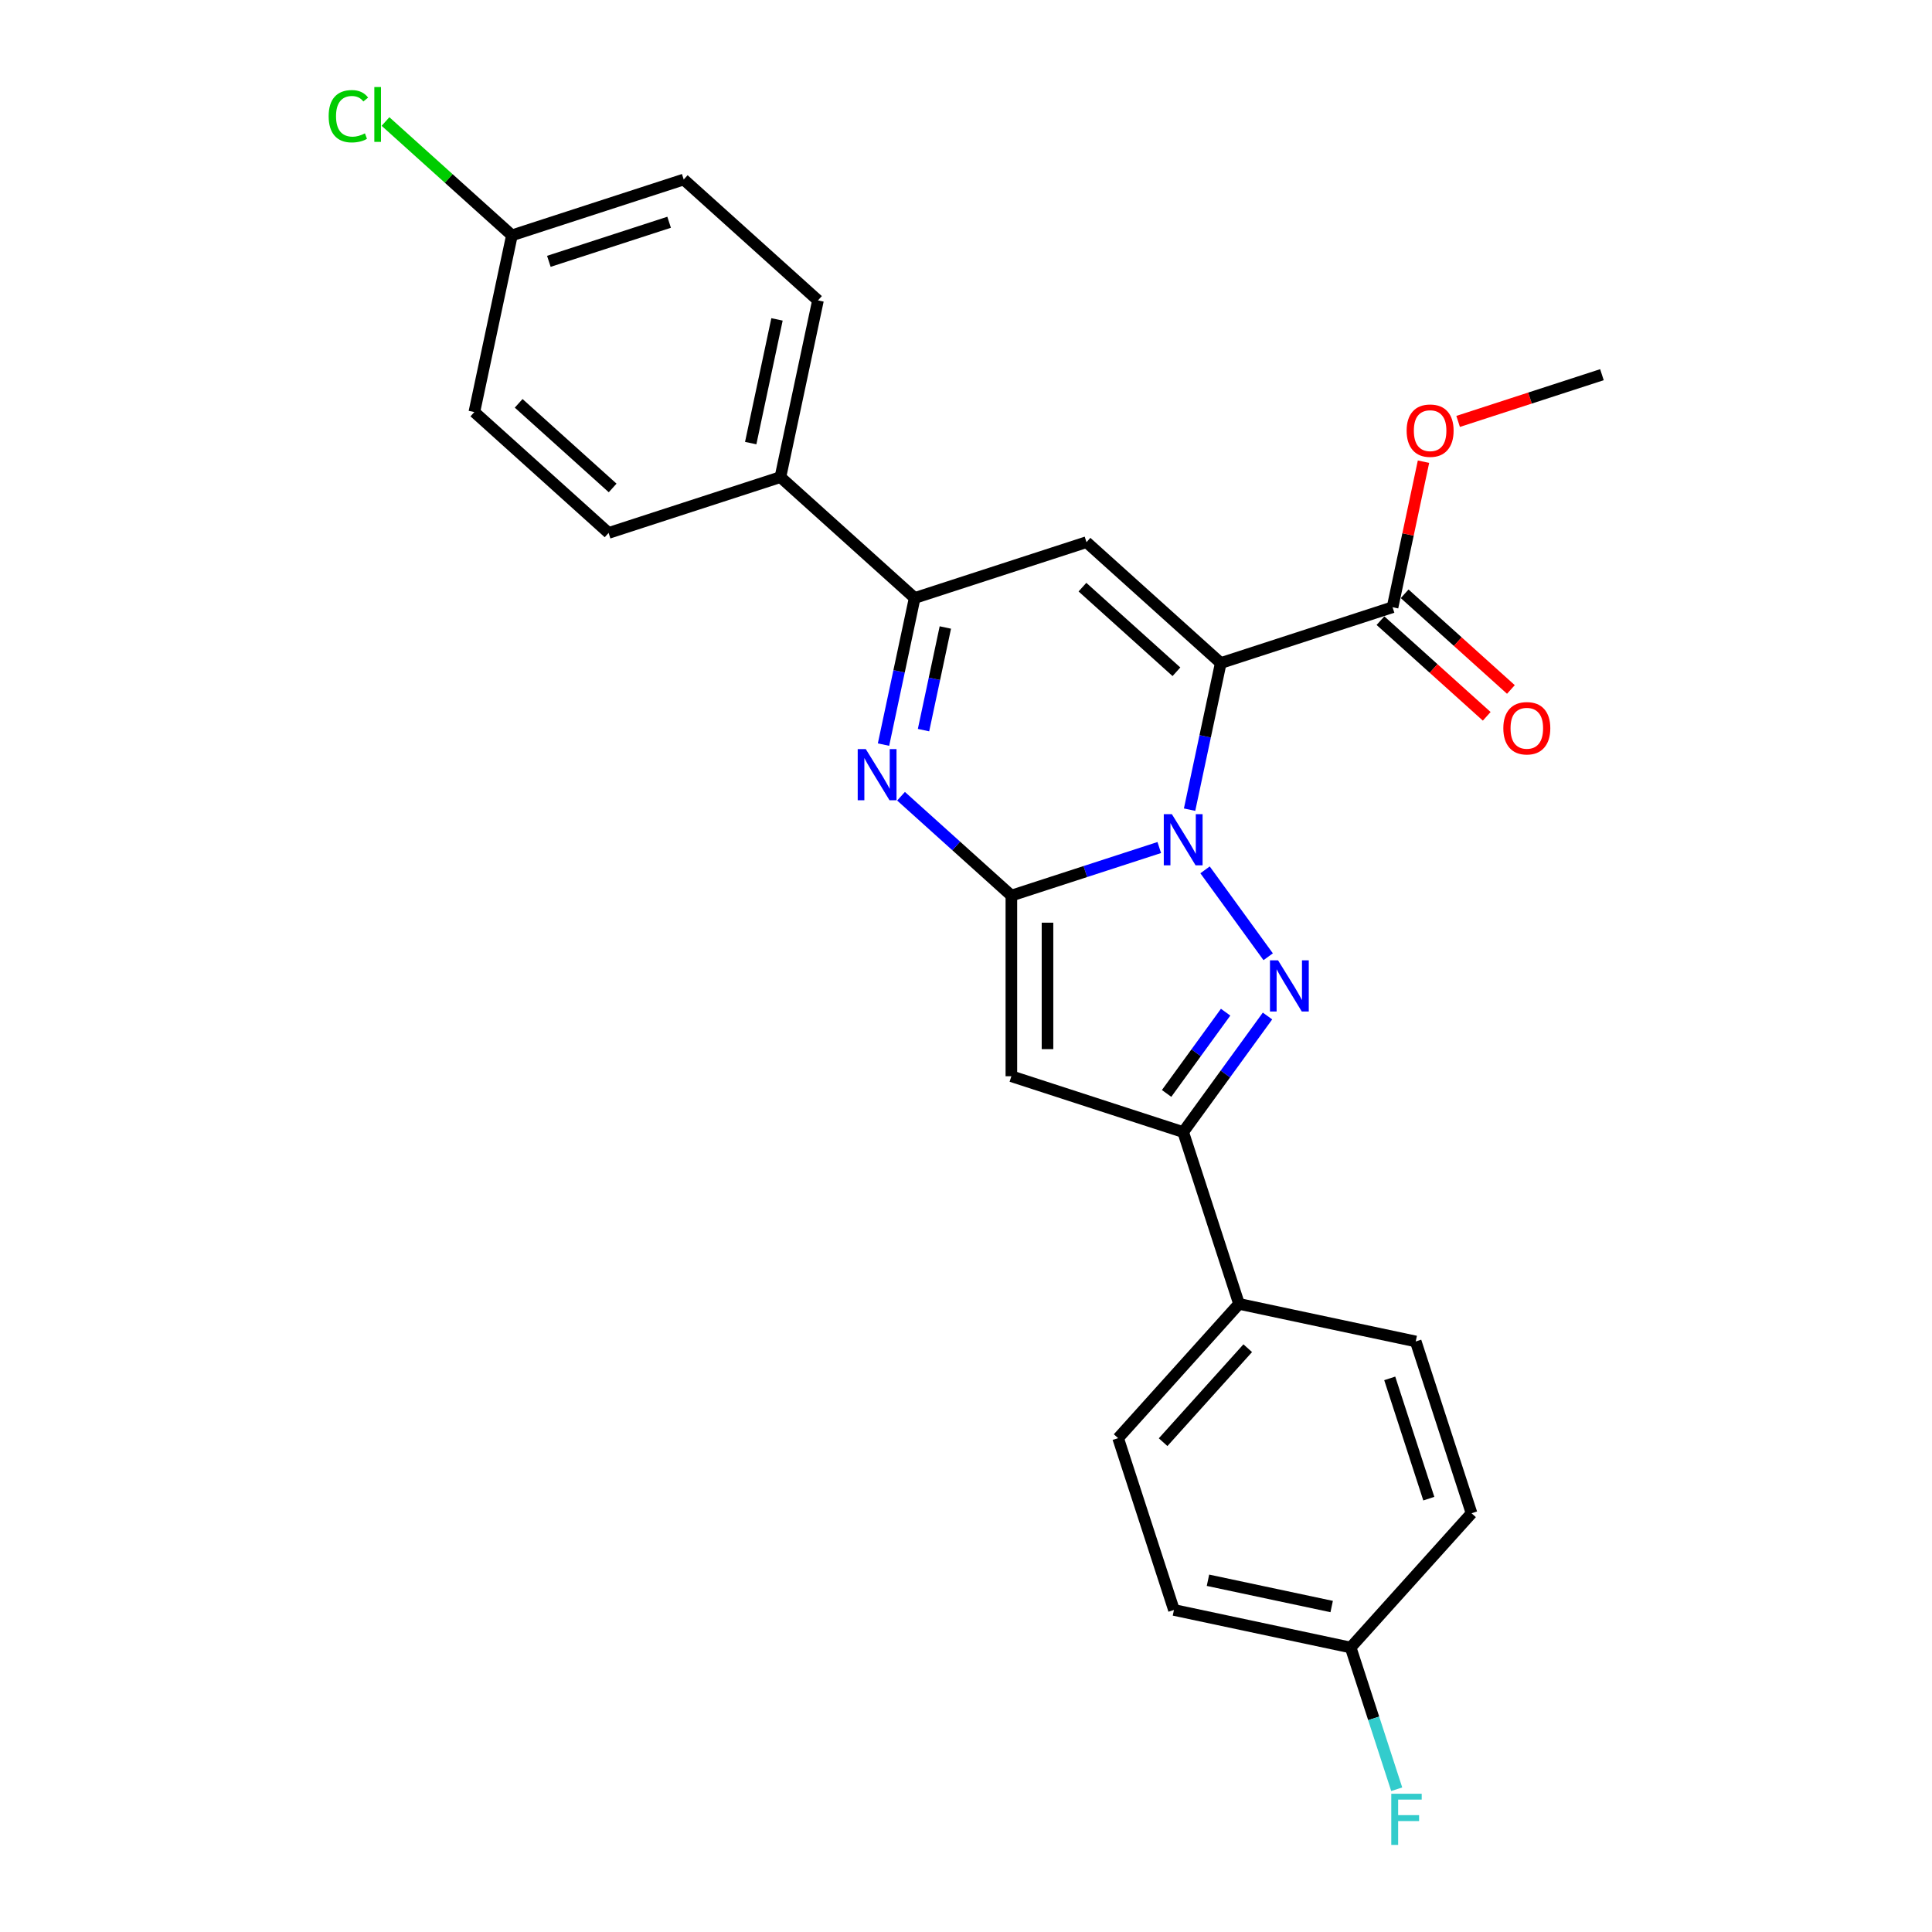 <?xml version='1.0' encoding='iso-8859-1'?>
<svg version='1.1' baseProfile='full'
              xmlns='http://www.w3.org/2000/svg'
                      xmlns:rdkit='http://www.rdkit.org/xml'
                      xmlns:xlink='http://www.w3.org/1999/xlink'
                  xml:space='preserve'
width='1000px' height='1000px' viewBox='0 0 1000 1000'>
<!-- END OF HEADER -->
<rect style='opacity:1.0;fill:#FFFFFF;stroke:none' width='1000' height='1000' x='0' y='0'> </rect>
<path class='bond-0' d='M 600.034,438.681 L 561.758,451.117' style='fill:none;fill-rule:evenodd;stroke:#0000FF;stroke-width:6px;stroke-linecap:butt;stroke-linejoin:miter;stroke-opacity:1' />
<path class='bond-0' d='M 561.758,451.117 L 523.483,463.554' style='fill:none;fill-rule:evenodd;stroke:#000000;stroke-width:6px;stroke-linecap:butt;stroke-linejoin:miter;stroke-opacity:1' />
<path class='bond-1' d='M 615.726,419.08 L 623.791,381.136' style='fill:none;fill-rule:evenodd;stroke:#0000FF;stroke-width:6px;stroke-linecap:butt;stroke-linejoin:miter;stroke-opacity:1' />
<path class='bond-1' d='M 623.791,381.136 L 631.856,343.193' style='fill:none;fill-rule:evenodd;stroke:#000000;stroke-width:6px;stroke-linecap:butt;stroke-linejoin:miter;stroke-opacity:1' />
<path class='bond-2' d='M 623.733,450.236 L 656.408,495.211' style='fill:none;fill-rule:evenodd;stroke:#0000FF;stroke-width:6px;stroke-linecap:butt;stroke-linejoin:miter;stroke-opacity:1' />
<path class='bond-3' d='M 523.483,463.554 L 494.928,437.843' style='fill:none;fill-rule:evenodd;stroke:#000000;stroke-width:6px;stroke-linecap:butt;stroke-linejoin:miter;stroke-opacity:1' />
<path class='bond-3' d='M 494.928,437.843 L 466.373,412.132' style='fill:none;fill-rule:evenodd;stroke:#0000FF;stroke-width:6px;stroke-linecap:butt;stroke-linejoin:miter;stroke-opacity:1' />
<path class='bond-5' d='M 523.483,463.554 L 523.483,557.062' style='fill:none;fill-rule:evenodd;stroke:#000000;stroke-width:6px;stroke-linecap:butt;stroke-linejoin:miter;stroke-opacity:1' />
<path class='bond-5' d='M 542.184,477.58 L 542.184,543.036' style='fill:none;fill-rule:evenodd;stroke:#000000;stroke-width:6px;stroke-linecap:butt;stroke-linejoin:miter;stroke-opacity:1' />
<path class='bond-4' d='M 631.856,343.193 L 562.366,280.624' style='fill:none;fill-rule:evenodd;stroke:#000000;stroke-width:6px;stroke-linecap:butt;stroke-linejoin:miter;stroke-opacity:1' />
<path class='bond-4' d='M 608.918,347.706 L 560.275,303.907' style='fill:none;fill-rule:evenodd;stroke:#000000;stroke-width:6px;stroke-linecap:butt;stroke-linejoin:miter;stroke-opacity:1' />
<path class='bond-8' d='M 631.856,343.193 L 720.787,314.298' style='fill:none;fill-rule:evenodd;stroke:#000000;stroke-width:6px;stroke-linecap:butt;stroke-linejoin:miter;stroke-opacity:1' />
<path class='bond-6' d='M 656.059,525.886 L 634.236,555.922' style='fill:none;fill-rule:evenodd;stroke:#0000FF;stroke-width:6px;stroke-linecap:butt;stroke-linejoin:miter;stroke-opacity:1' />
<path class='bond-6' d='M 634.236,555.922 L 612.414,585.957' style='fill:none;fill-rule:evenodd;stroke:#000000;stroke-width:6px;stroke-linecap:butt;stroke-linejoin:miter;stroke-opacity:1' />
<path class='bond-6' d='M 634.382,523.904 L 619.107,544.929' style='fill:none;fill-rule:evenodd;stroke:#0000FF;stroke-width:6px;stroke-linecap:butt;stroke-linejoin:miter;stroke-opacity:1' />
<path class='bond-6' d='M 619.107,544.929 L 603.831,565.954' style='fill:none;fill-rule:evenodd;stroke:#000000;stroke-width:6px;stroke-linecap:butt;stroke-linejoin:miter;stroke-opacity:1' />
<path class='bond-27' d='M 457.304,385.406 L 465.369,347.463' style='fill:none;fill-rule:evenodd;stroke:#0000FF;stroke-width:6px;stroke-linecap:butt;stroke-linejoin:miter;stroke-opacity:1' />
<path class='bond-27' d='M 465.369,347.463 L 473.434,309.52' style='fill:none;fill-rule:evenodd;stroke:#000000;stroke-width:6px;stroke-linecap:butt;stroke-linejoin:miter;stroke-opacity:1' />
<path class='bond-27' d='M 478.016,377.911 L 483.662,351.351' style='fill:none;fill-rule:evenodd;stroke:#0000FF;stroke-width:6px;stroke-linecap:butt;stroke-linejoin:miter;stroke-opacity:1' />
<path class='bond-27' d='M 483.662,351.351 L 489.308,324.791' style='fill:none;fill-rule:evenodd;stroke:#000000;stroke-width:6px;stroke-linecap:butt;stroke-linejoin:miter;stroke-opacity:1' />
<path class='bond-7' d='M 562.366,280.624 L 473.434,309.52' style='fill:none;fill-rule:evenodd;stroke:#000000;stroke-width:6px;stroke-linecap:butt;stroke-linejoin:miter;stroke-opacity:1' />
<path class='bond-26' d='M 523.483,557.062 L 612.414,585.957' style='fill:none;fill-rule:evenodd;stroke:#000000;stroke-width:6px;stroke-linecap:butt;stroke-linejoin:miter;stroke-opacity:1' />
<path class='bond-9' d='M 612.414,585.957 L 641.31,674.889' style='fill:none;fill-rule:evenodd;stroke:#000000;stroke-width:6px;stroke-linecap:butt;stroke-linejoin:miter;stroke-opacity:1' />
<path class='bond-10' d='M 473.434,309.52 L 403.944,246.951' style='fill:none;fill-rule:evenodd;stroke:#000000;stroke-width:6px;stroke-linecap:butt;stroke-linejoin:miter;stroke-opacity:1' />
<path class='bond-11' d='M 714.53,321.247 L 742.029,346.006' style='fill:none;fill-rule:evenodd;stroke:#000000;stroke-width:6px;stroke-linecap:butt;stroke-linejoin:miter;stroke-opacity:1' />
<path class='bond-11' d='M 742.029,346.006 L 769.527,370.766' style='fill:none;fill-rule:evenodd;stroke:#FF0000;stroke-width:6px;stroke-linecap:butt;stroke-linejoin:miter;stroke-opacity:1' />
<path class='bond-11' d='M 727.044,307.349 L 754.542,332.108' style='fill:none;fill-rule:evenodd;stroke:#000000;stroke-width:6px;stroke-linecap:butt;stroke-linejoin:miter;stroke-opacity:1' />
<path class='bond-11' d='M 754.542,332.108 L 782.041,356.868' style='fill:none;fill-rule:evenodd;stroke:#FF0000;stroke-width:6px;stroke-linecap:butt;stroke-linejoin:miter;stroke-opacity:1' />
<path class='bond-16' d='M 720.787,314.298 L 728.793,276.635' style='fill:none;fill-rule:evenodd;stroke:#000000;stroke-width:6px;stroke-linecap:butt;stroke-linejoin:miter;stroke-opacity:1' />
<path class='bond-16' d='M 728.793,276.635 L 736.798,238.972' style='fill:none;fill-rule:evenodd;stroke:#FF0000;stroke-width:6px;stroke-linecap:butt;stroke-linejoin:miter;stroke-opacity:1' />
<path class='bond-13' d='M 641.31,674.889 L 578.741,744.379' style='fill:none;fill-rule:evenodd;stroke:#000000;stroke-width:6px;stroke-linecap:butt;stroke-linejoin:miter;stroke-opacity:1' />
<path class='bond-13' d='M 645.823,697.826 L 602.024,746.469' style='fill:none;fill-rule:evenodd;stroke:#000000;stroke-width:6px;stroke-linecap:butt;stroke-linejoin:miter;stroke-opacity:1' />
<path class='bond-15' d='M 641.31,674.889 L 732.775,694.33' style='fill:none;fill-rule:evenodd;stroke:#000000;stroke-width:6px;stroke-linecap:butt;stroke-linejoin:miter;stroke-opacity:1' />
<path class='bond-12' d='M 403.944,246.951 L 423.385,155.486' style='fill:none;fill-rule:evenodd;stroke:#000000;stroke-width:6px;stroke-linecap:butt;stroke-linejoin:miter;stroke-opacity:1' />
<path class='bond-12' d='M 388.567,229.343 L 402.176,165.317' style='fill:none;fill-rule:evenodd;stroke:#000000;stroke-width:6px;stroke-linecap:butt;stroke-linejoin:miter;stroke-opacity:1' />
<path class='bond-14' d='M 403.944,246.951 L 315.012,275.846' style='fill:none;fill-rule:evenodd;stroke:#000000;stroke-width:6px;stroke-linecap:butt;stroke-linejoin:miter;stroke-opacity:1' />
<path class='bond-22' d='M 423.385,155.486 L 353.895,92.917' style='fill:none;fill-rule:evenodd;stroke:#000000;stroke-width:6px;stroke-linecap:butt;stroke-linejoin:miter;stroke-opacity:1' />
<path class='bond-20' d='M 578.741,744.379 L 607.636,833.311' style='fill:none;fill-rule:evenodd;stroke:#000000;stroke-width:6px;stroke-linecap:butt;stroke-linejoin:miter;stroke-opacity:1' />
<path class='bond-19' d='M 315.012,275.846 L 245.522,213.277' style='fill:none;fill-rule:evenodd;stroke:#000000;stroke-width:6px;stroke-linecap:butt;stroke-linejoin:miter;stroke-opacity:1' />
<path class='bond-19' d='M 317.103,252.563 L 268.46,208.764' style='fill:none;fill-rule:evenodd;stroke:#000000;stroke-width:6px;stroke-linecap:butt;stroke-linejoin:miter;stroke-opacity:1' />
<path class='bond-21' d='M 732.775,694.33 L 761.67,783.262' style='fill:none;fill-rule:evenodd;stroke:#000000;stroke-width:6px;stroke-linecap:butt;stroke-linejoin:miter;stroke-opacity:1' />
<path class='bond-21' d='M 719.323,713.449 L 739.55,775.701' style='fill:none;fill-rule:evenodd;stroke:#000000;stroke-width:6px;stroke-linecap:butt;stroke-linejoin:miter;stroke-opacity:1' />
<path class='bond-25' d='M 754.722,218.124 L 791.941,206.03' style='fill:none;fill-rule:evenodd;stroke:#FF0000;stroke-width:6px;stroke-linecap:butt;stroke-linejoin:miter;stroke-opacity:1' />
<path class='bond-25' d='M 791.941,206.03 L 829.16,193.937' style='fill:none;fill-rule:evenodd;stroke:#000000;stroke-width:6px;stroke-linecap:butt;stroke-linejoin:miter;stroke-opacity:1' />
<path class='bond-17' d='M 699.101,852.752 L 761.67,783.262' style='fill:none;fill-rule:evenodd;stroke:#000000;stroke-width:6px;stroke-linecap:butt;stroke-linejoin:miter;stroke-opacity:1' />
<path class='bond-23' d='M 699.101,852.752 L 711.018,889.428' style='fill:none;fill-rule:evenodd;stroke:#000000;stroke-width:6px;stroke-linecap:butt;stroke-linejoin:miter;stroke-opacity:1' />
<path class='bond-23' d='M 711.018,889.428 L 722.935,926.105' style='fill:none;fill-rule:evenodd;stroke:#33CCCC;stroke-width:6px;stroke-linecap:butt;stroke-linejoin:miter;stroke-opacity:1' />
<path class='bond-28' d='M 699.101,852.752 L 607.636,833.311' style='fill:none;fill-rule:evenodd;stroke:#000000;stroke-width:6px;stroke-linecap:butt;stroke-linejoin:miter;stroke-opacity:1' />
<path class='bond-28' d='M 689.27,831.543 L 625.244,817.934' style='fill:none;fill-rule:evenodd;stroke:#000000;stroke-width:6px;stroke-linecap:butt;stroke-linejoin:miter;stroke-opacity:1' />
<path class='bond-18' d='M 264.964,121.812 L 245.522,213.277' style='fill:none;fill-rule:evenodd;stroke:#000000;stroke-width:6px;stroke-linecap:butt;stroke-linejoin:miter;stroke-opacity:1' />
<path class='bond-24' d='M 264.964,121.812 L 232.248,92.355' style='fill:none;fill-rule:evenodd;stroke:#000000;stroke-width:6px;stroke-linecap:butt;stroke-linejoin:miter;stroke-opacity:1' />
<path class='bond-24' d='M 232.248,92.355 L 199.532,62.897' style='fill:none;fill-rule:evenodd;stroke:#00CC00;stroke-width:6px;stroke-linecap:butt;stroke-linejoin:miter;stroke-opacity:1' />
<path class='bond-29' d='M 264.964,121.812 L 353.895,92.917' style='fill:none;fill-rule:evenodd;stroke:#000000;stroke-width:6px;stroke-linecap:butt;stroke-linejoin:miter;stroke-opacity:1' />
<path class='bond-29' d='M 284.083,135.264 L 346.335,115.037' style='fill:none;fill-rule:evenodd;stroke:#000000;stroke-width:6px;stroke-linecap:butt;stroke-linejoin:miter;stroke-opacity:1' />
<path  class='atom-0' d='M 606.561 421.417
L 615.238 435.443
Q 616.099 436.827, 617.482 439.333
Q 618.866 441.839, 618.941 441.989
L 618.941 421.417
L 622.457 421.417
L 622.457 447.899
L 618.829 447.899
L 609.516 432.563
Q 608.431 430.768, 607.271 428.711
Q 606.149 426.654, 605.813 426.018
L 605.813 447.899
L 602.372 447.899
L 602.372 421.417
L 606.561 421.417
' fill='#0000FF'/>
<path  class='atom-3' d='M 661.523 497.067
L 670.201 511.093
Q 671.061 512.477, 672.445 514.983
Q 673.829 517.489, 673.904 517.639
L 673.904 497.067
L 677.42 497.067
L 677.42 523.548
L 673.792 523.548
L 664.478 508.213
Q 663.394 506.418, 662.234 504.361
Q 661.112 502.303, 660.775 501.668
L 660.775 523.548
L 657.334 523.548
L 657.334 497.067
L 661.523 497.067
' fill='#0000FF'/>
<path  class='atom-4' d='M 448.139 387.744
L 456.817 401.77
Q 457.677 403.154, 459.061 405.66
Q 460.445 408.166, 460.52 408.315
L 460.52 387.744
L 464.035 387.744
L 464.035 414.225
L 460.407 414.225
L 451.094 398.89
Q 450.009 397.094, 448.85 395.037
Q 447.728 392.98, 447.391 392.344
L 447.391 414.225
L 443.95 414.225
L 443.95 387.744
L 448.139 387.744
' fill='#0000FF'/>
<path  class='atom-12' d='M 778.121 376.942
Q 778.121 370.583, 781.263 367.03
Q 784.405 363.476, 790.277 363.476
Q 796.15 363.476, 799.292 367.03
Q 802.433 370.583, 802.433 376.942
Q 802.433 383.375, 799.254 387.04
Q 796.075 390.669, 790.277 390.669
Q 784.442 390.669, 781.263 387.04
Q 778.121 383.412, 778.121 376.942
M 790.277 387.676
Q 794.317 387.676, 796.486 384.983
Q 798.693 382.253, 798.693 376.942
Q 798.693 371.743, 796.486 369.124
Q 794.317 366.469, 790.277 366.469
Q 786.238 366.469, 784.031 369.087
Q 781.862 371.705, 781.862 376.942
Q 781.862 382.29, 784.031 384.983
Q 786.238 387.676, 790.277 387.676
' fill='#FF0000'/>
<path  class='atom-17' d='M 728.073 222.908
Q 728.073 216.549, 731.215 212.996
Q 734.356 209.442, 740.229 209.442
Q 746.101 209.442, 749.243 212.996
Q 752.385 216.549, 752.385 222.908
Q 752.385 229.341, 749.205 233.007
Q 746.026 236.635, 740.229 236.635
Q 734.394 236.635, 731.215 233.007
Q 728.073 229.378, 728.073 222.908
M 740.229 233.642
Q 744.268 233.642, 746.438 230.949
Q 748.644 228.219, 748.644 222.908
Q 748.644 217.709, 746.438 215.09
Q 744.268 212.435, 740.229 212.435
Q 736.189 212.435, 733.982 215.053
Q 731.813 217.671, 731.813 222.908
Q 731.813 228.256, 733.982 230.949
Q 736.189 233.642, 740.229 233.642
' fill='#FF0000'/>
<path  class='atom-24' d='M 720.123 928.443
L 735.87 928.443
L 735.87 931.472
L 723.677 931.472
L 723.677 939.514
L 734.524 939.514
L 734.524 942.581
L 723.677 942.581
L 723.677 954.924
L 720.123 954.924
L 720.123 928.443
' fill='#33CCCC'/>
<path  class='atom-25' d='M 170.114 60.159
Q 170.114 53.576, 173.181 50.135
Q 176.286 46.657, 182.158 46.657
Q 187.619 46.657, 190.536 50.509
L 188.068 52.529
Q 185.936 49.724, 182.158 49.724
Q 178.156 49.724, 176.024 52.417
Q 173.929 55.073, 173.929 60.159
Q 173.929 65.396, 176.099 68.089
Q 178.306 70.782, 182.57 70.782
Q 185.487 70.782, 188.891 69.024
L 189.938 71.829
Q 188.554 72.727, 186.46 73.251
Q 184.365 73.774, 182.046 73.774
Q 176.286 73.774, 173.181 70.258
Q 170.114 66.742, 170.114 60.159
' fill='#00CC00'/>
<path  class='atom-25' d='M 193.753 45.048
L 197.194 45.048
L 197.194 73.438
L 193.753 73.438
L 193.753 45.048
' fill='#00CC00'/>
</svg>
